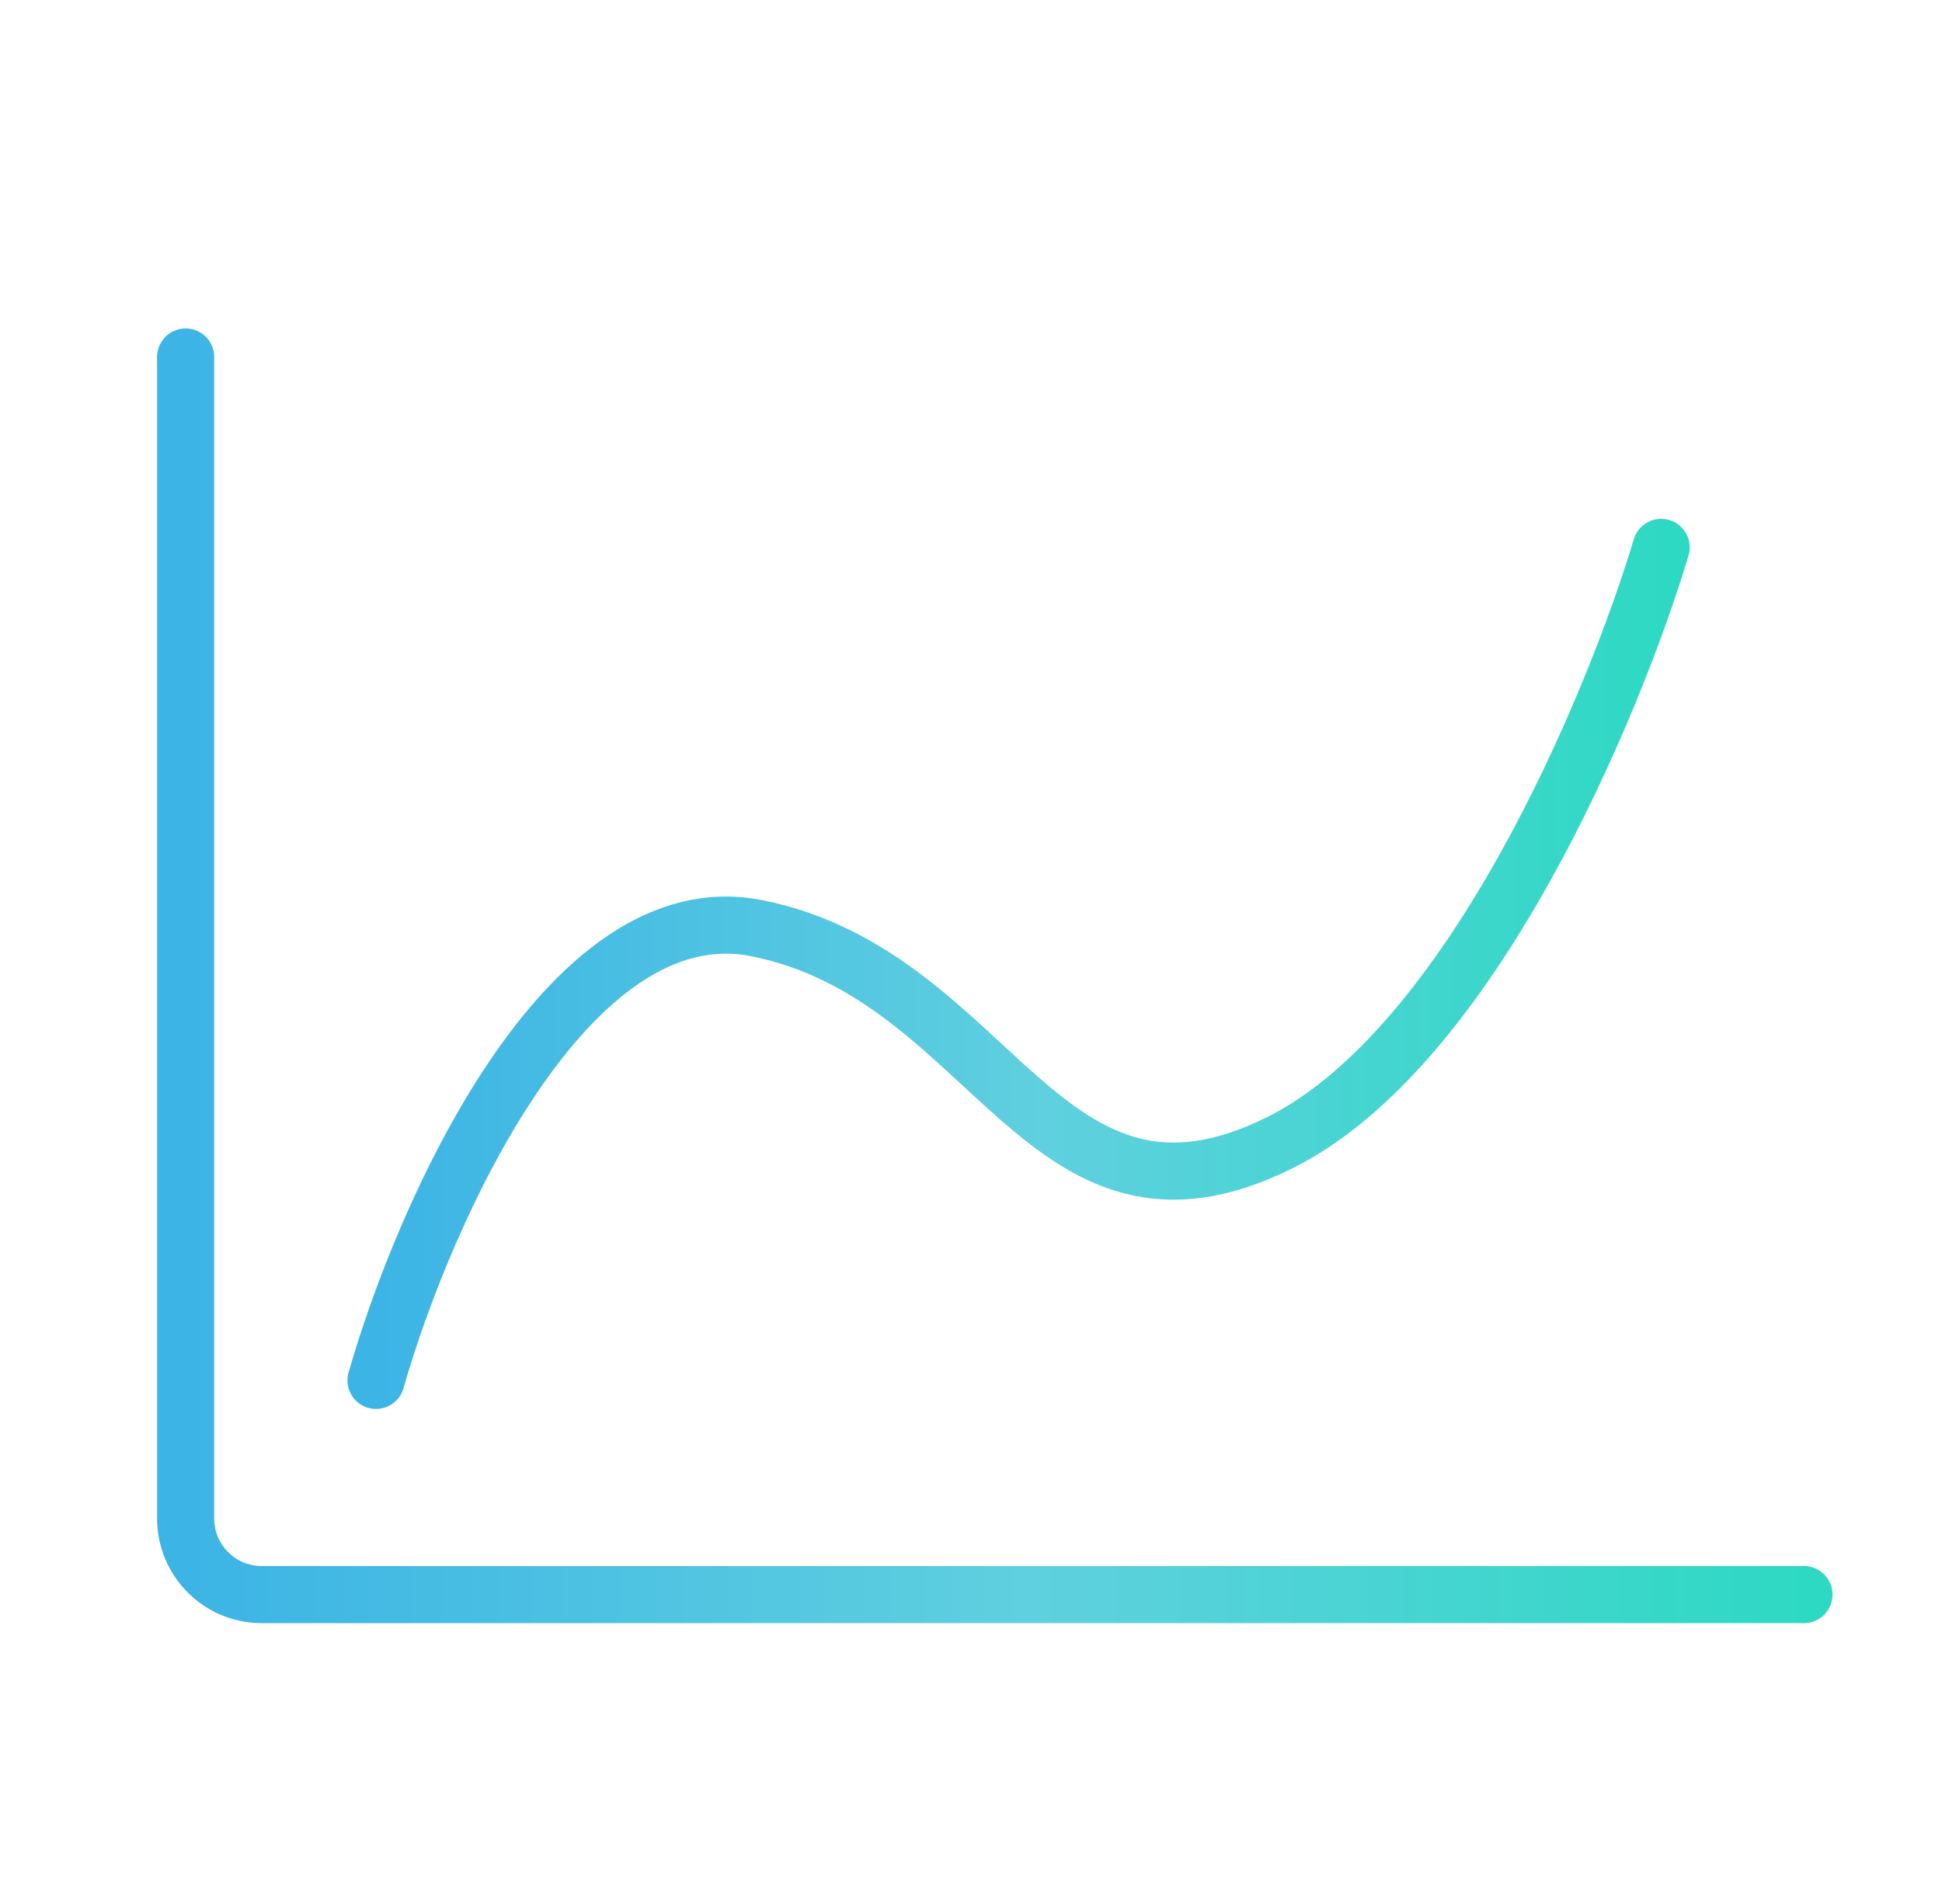 <?xml version="1.0" encoding="UTF-8"?>
<svg xmlns="http://www.w3.org/2000/svg" width="51" height="50" viewBox="0 0 51 50" fill="none">
  <path d="M4.875 9.375V39.875C4.875 40.98 5.77 41.875 6.875 41.875H47.375" stroke="url(#paint0_linear_2521_25044)" stroke-width="1.5" stroke-linecap="round"></path>
  <path d="M9.875 36.25C11.125 31.875 14.875 23.375 19.875 24.375C26.125 25.625 27.375 33.125 33.625 30C38.625 27.5 42.375 18.542 43.625 14.375" stroke="url(#paint1_linear_2521_25044)" stroke-width="1.5" stroke-linecap="round"></path>
  <defs>
    <linearGradient id="paint0_linear_2521_25044" x1="4.875" y1="25.625" x2="47.375" y2="25.625" gradientUnits="userSpaceOnUse">
      <stop stop-color="#3CB4E5"></stop>
      <stop offset="0.521" stop-color="#5FD0DF"></stop>
      <stop offset="1" stop-color="#2ED9C3"></stop>
    </linearGradient>
    <linearGradient id="paint1_linear_2521_25044" x1="9.875" y1="25.312" x2="43.625" y2="25.312" gradientUnits="userSpaceOnUse">
      <stop stop-color="#3CB4E5"></stop>
      <stop offset="0.521" stop-color="#5FD0DF"></stop>
      <stop offset="1" stop-color="#2ED9C3"></stop>
    </linearGradient>
  </defs>
</svg>
